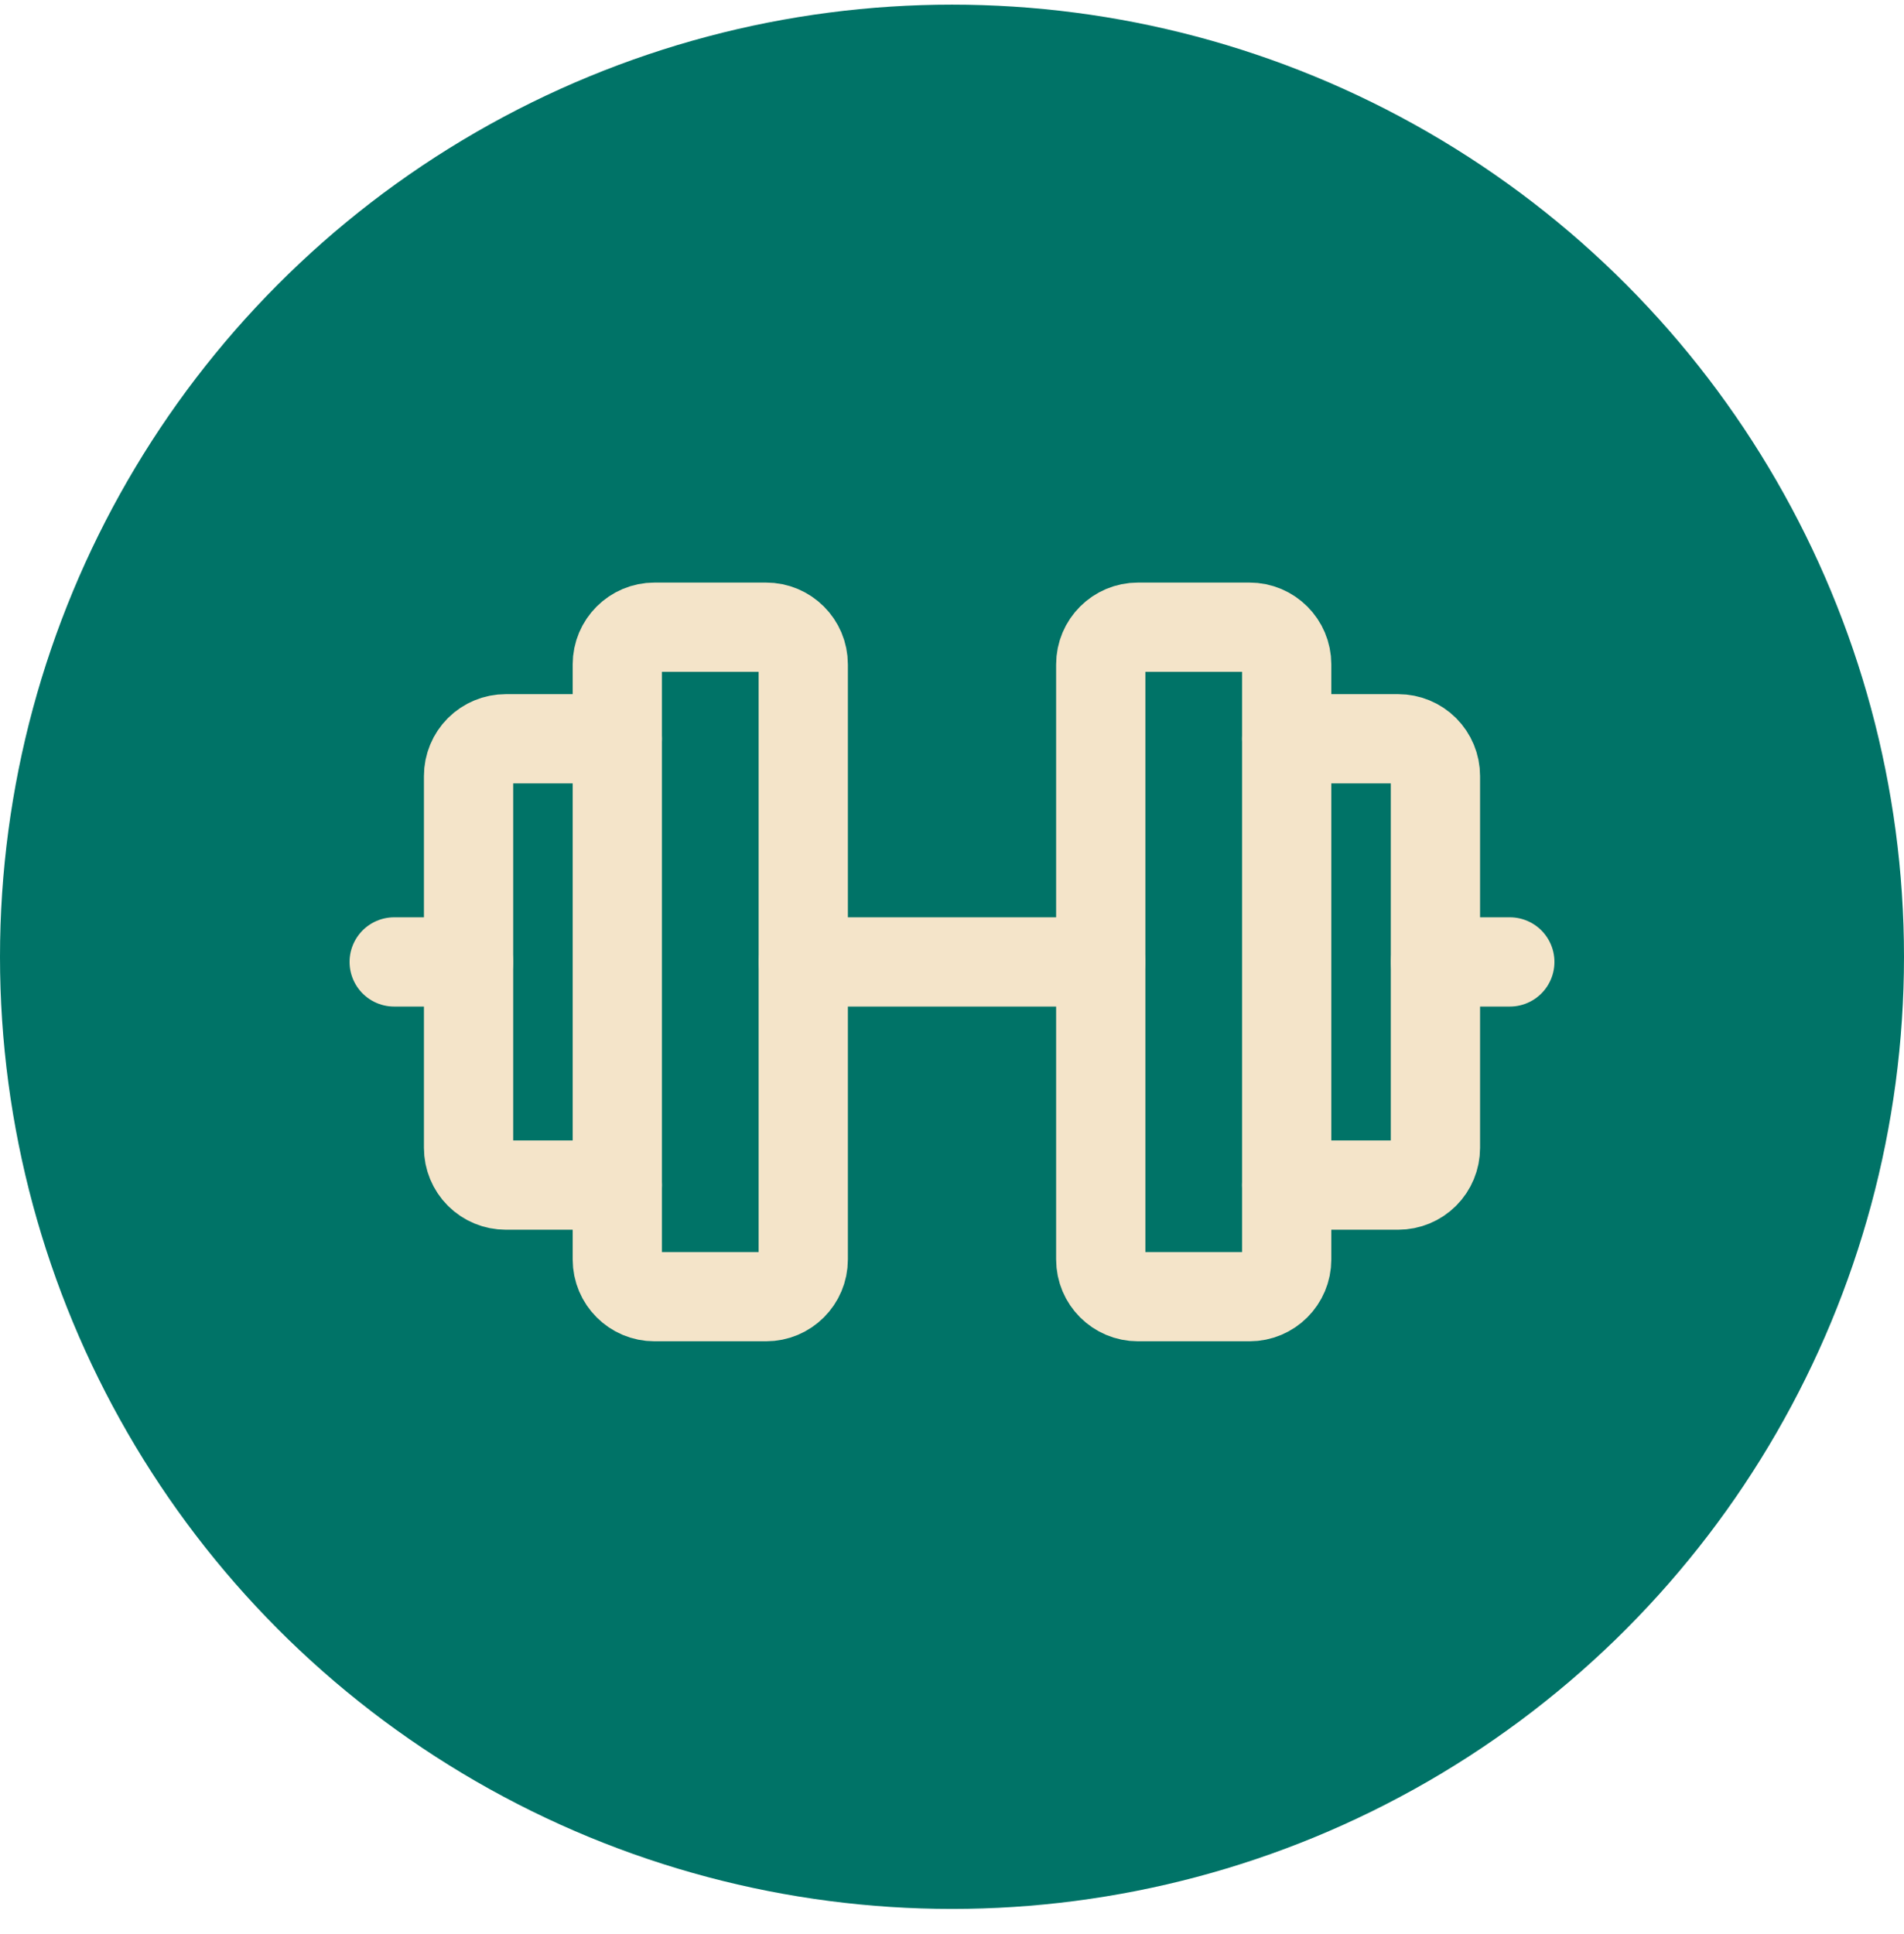 <svg width="64" height="65" viewBox="0 0 64 65" fill="none" xmlns="http://www.w3.org/2000/svg">
<circle cx="32" cy="32.156" r="32" fill="#007367"/>
<path d="M25.75 21.079H22C21.31 21.079 20.75 21.639 20.75 22.329V42.329C20.75 43.02 21.31 43.579 22 43.579H25.75C26.44 43.579 27 43.02 27 42.329V22.329C27 21.639 26.44 21.079 25.75 21.079Z" stroke="#F4E4C9" stroke-width="3" stroke-linecap="round" stroke-linejoin="round"/>
<path d="M42 21.079H38.25C37.56 21.079 37 21.639 37 22.329V42.329C37 43.02 37.56 43.579 38.25 43.579H42C42.69 43.579 43.25 43.02 43.25 42.329V22.329C43.25 21.639 42.69 21.079 42 21.079Z" stroke="#F4E4C9" stroke-width="3" stroke-linecap="round" stroke-linejoin="round"/>
<path d="M43.25 24.829H47C47.331 24.829 47.65 24.961 47.884 25.195C48.118 25.43 48.25 25.748 48.25 26.079V38.579C48.25 38.911 48.118 39.229 47.884 39.463C47.65 39.697 47.331 39.829 47 39.829H43.25" stroke="#F4E4C9" stroke-width="3" stroke-linecap="round" stroke-linejoin="round"/>
<path d="M20.75 39.829H17C16.669 39.829 16.351 39.697 16.116 39.463C15.882 39.229 15.75 38.911 15.75 38.579V26.079C15.75 25.748 15.882 25.43 16.116 25.195C16.351 24.961 16.669 24.829 17 24.829H20.75" stroke="#F4E4C9" stroke-width="3" stroke-linecap="round" stroke-linejoin="round"/>
<path d="M27 32.329H37" stroke="#F4E4C9" stroke-width="3" stroke-linecap="round" stroke-linejoin="round"/>
<path d="M48.25 32.329H50.75" stroke="#F4E4C9" stroke-width="3" stroke-linecap="round" stroke-linejoin="round"/>
<path d="M13.25 32.329H15.75" stroke="#F4E4C9" stroke-width="3" stroke-linecap="round" stroke-linejoin="round"/>
</svg>
